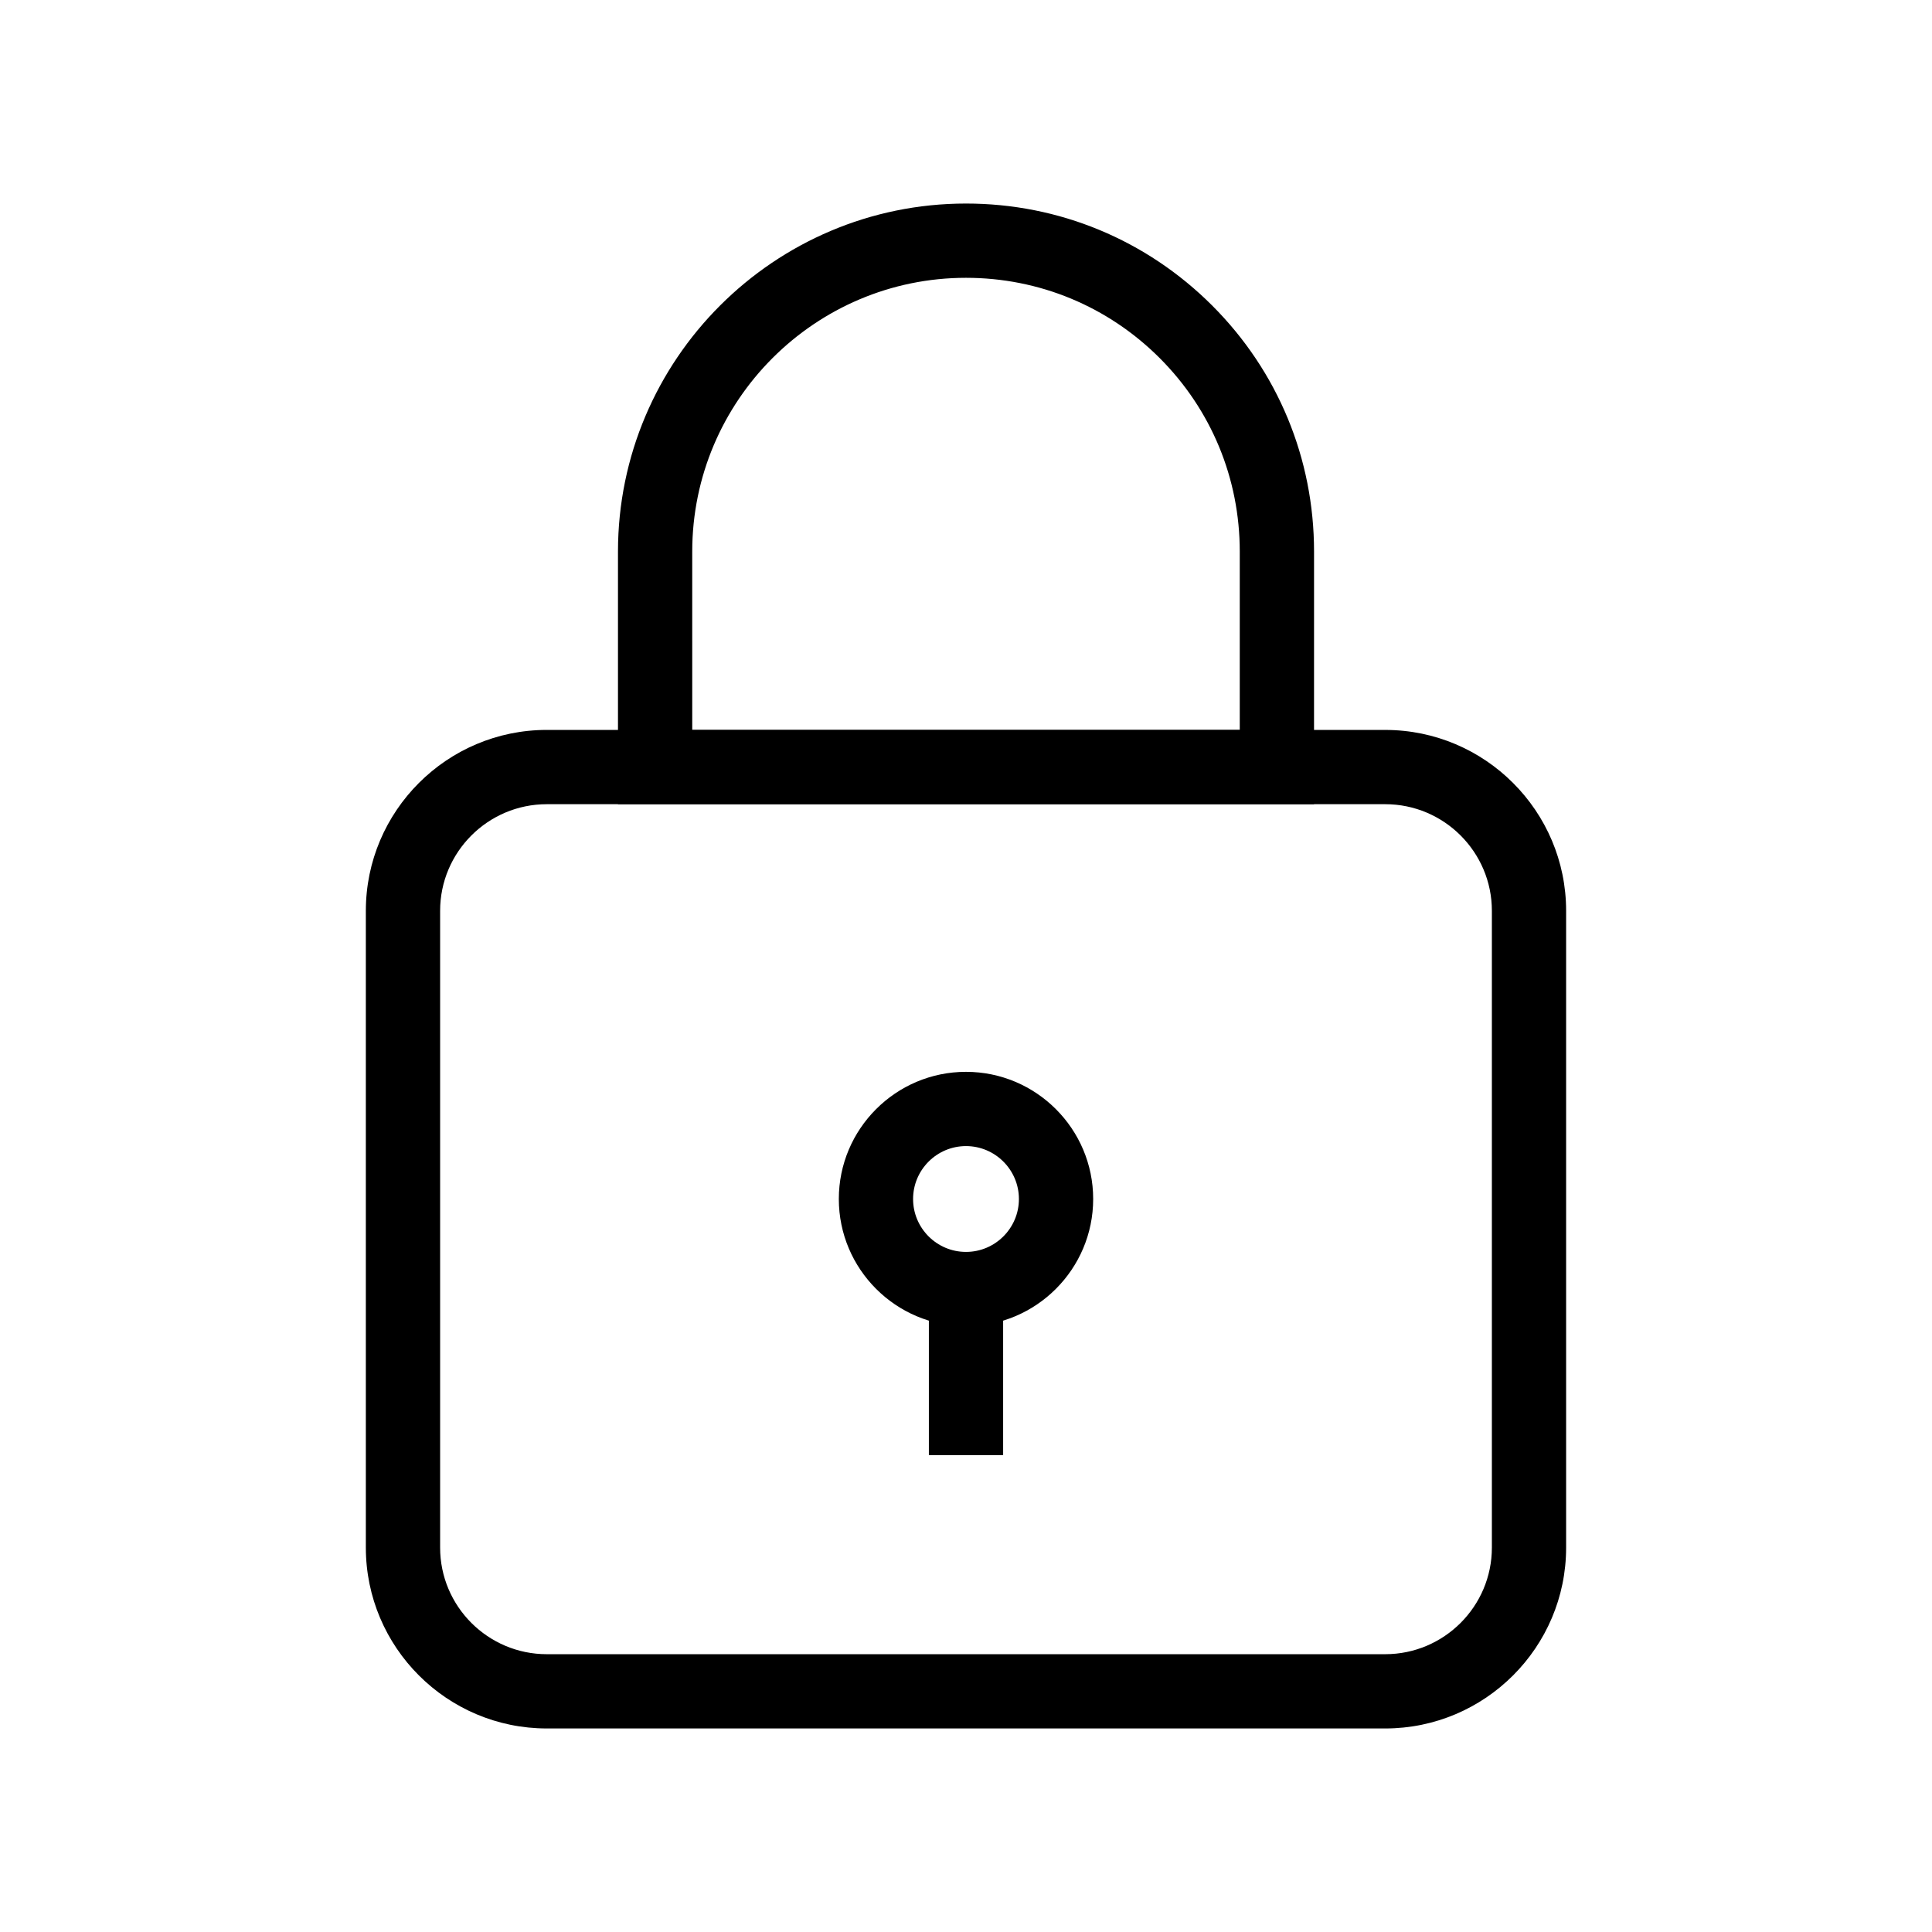 <?xml version="1.0" encoding="UTF-8"?>
<!-- The Best Svg Icon site in the world: iconSvg.co, Visit us! https://iconsvg.co -->
<svg fill="#000000" width="800px" height="800px" version="1.1" viewBox="144 144 512 512" xmlns="http://www.w3.org/2000/svg">
 <g>
  <path d="m511.09 602.06h-222.18c-26.445 0-47.957-21.504-47.957-47.938v-168.75c0-26.43 21.512-47.938 47.957-47.938l222.18 0.004c26.441 0 47.949 21.504 47.949 47.938v168.75c0 26.43-21.512 47.934-47.957 47.934zm-222.18-244.94c-15.59 0-28.273 12.676-28.273 28.254v168.75c0 15.582 12.684 28.254 28.273 28.254h222.18c15.59 0 28.273-12.676 28.273-28.254v-168.75c0-15.582-12.684-28.254-28.27-28.254z"/>
  <path d="m492.23 357.12h-184.46v-66.949c0-50.859 41.371-92.23 92.23-92.23 24.621 0 47.781 9.594 65.227 27.016 17.418 17.418 27.008 40.574 27.008 65.215zm-164.78-19.68h145.1v-47.266c0-19.387-7.543-37.598-21.234-51.297-13.723-13.707-31.949-21.254-51.316-21.254-40.004 0-72.551 32.547-72.551 72.551z"/>
  <path d="m390.16 485.61h19.68v44.027h-19.68z"/>
  <path d="m400 495.45c-18.582 0-33.703-15.121-33.703-33.703 0-18.582 15.117-33.699 33.703-33.699 18.582 0 33.703 15.121 33.703 33.703-0.004 18.582-15.121 33.699-33.703 33.699zm0-47.723c-7.731 0-14.023 6.293-14.023 14.023 0 7.727 6.293 14.02 14.023 14.02s14.023-6.293 14.023-14.023c-0.004-7.727-6.297-14.02-14.023-14.02z"/>
 </g>
</svg>